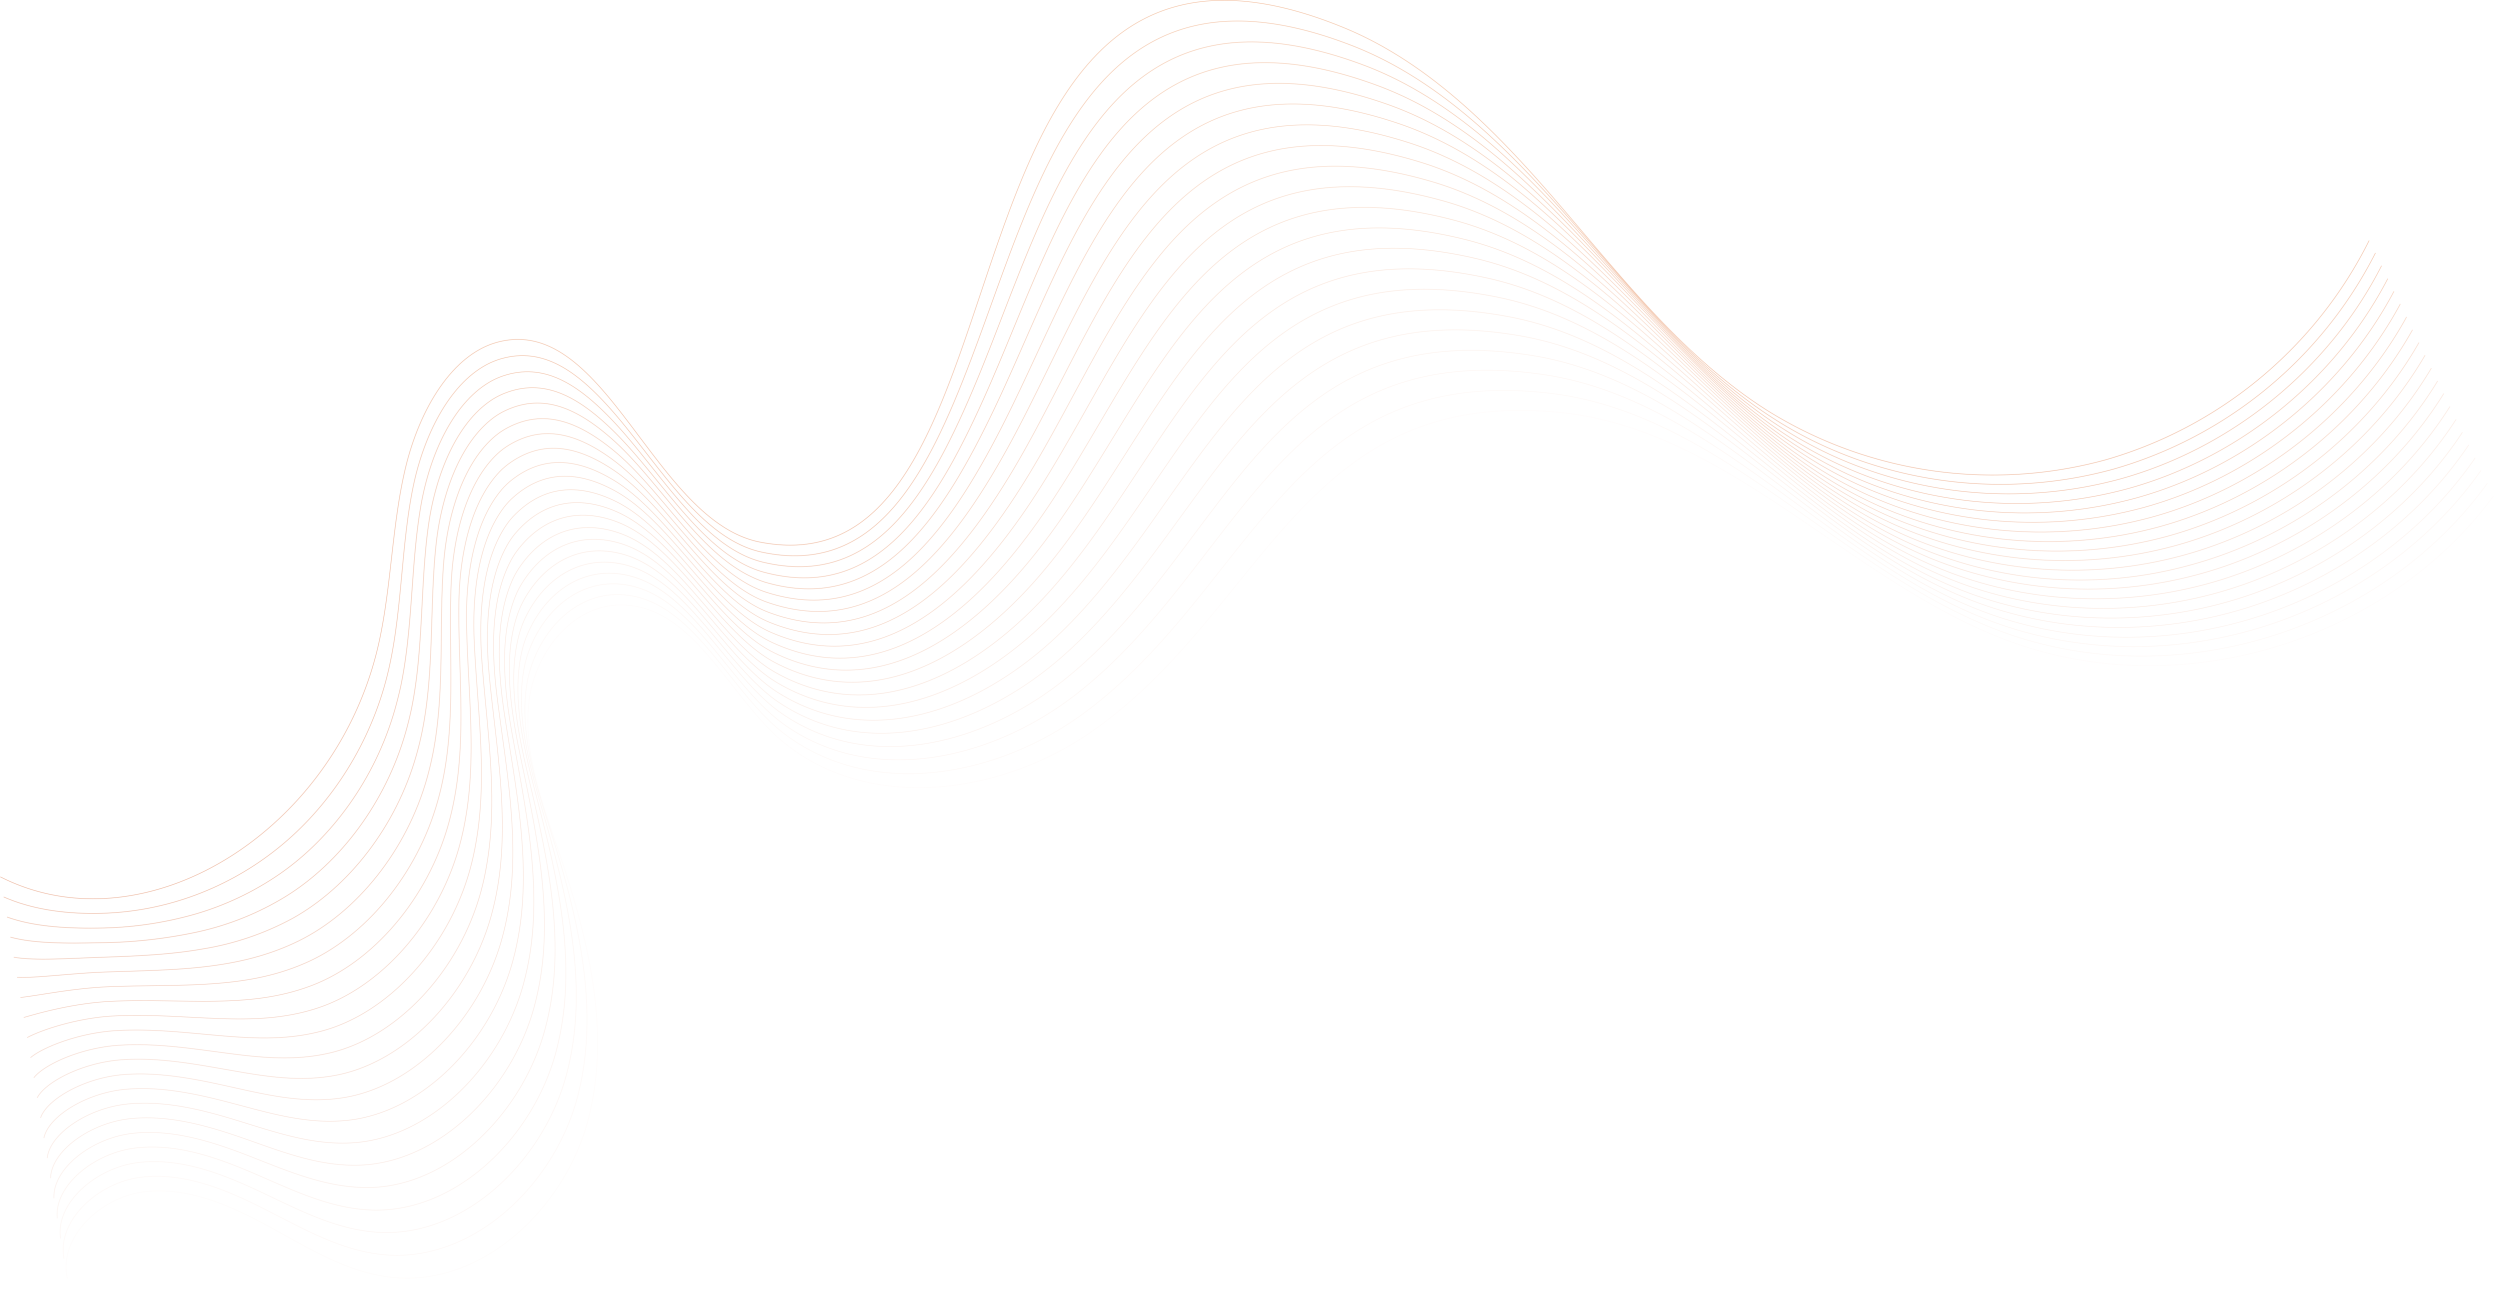 <?xml version="1.0" encoding="UTF-8"?> <svg xmlns="http://www.w3.org/2000/svg" width="7480" height="3893" viewBox="0 0 7480 3893" fill="none"> <mask id="mask0_368_68" style="mask-type:alpha" maskUnits="userSpaceOnUse" x="0" y="0" width="7462" height="3826"> <g style="mix-blend-mode:overlay" opacity="0.5"> <path opacity="0.05" d="M201.53 3825.68C173.971 3703.2 299.519 3581.77 431.629 3565.85C563.738 3549.92 692.524 3608.28 807.835 3671.44C923.147 3734.61 1037.93 3806.34 1168.82 3821.39C1439.34 3853.06 1690.17 3617.02 1759.9 3349.75C1767.85 3319.07 1774.1 3287.96 1778.62 3256.58C1812.92 3017.75 1748.09 2770.42 1669.35 2541.03C1620.09 2397.38 1565.94 2249.79 1582.47 2102.03C1584.22 2085.57 1587.14 2069.26 1591.22 2053.21C1624.9 1923.12 1728.14 1807.73 1862.44 1810.09C2063.67 1813.76 2168.22 2052.6 2314.06 2193.8C2325.14 2204.53 2336.61 2214.68 2348.45 2224.25C2601.64 2428.44 2988.52 2379.71 3260.53 2192.84C3788.18 1830.39 3891.07 1149.92 4677.86 1235.22C4912.86 1261.46 5117.41 1375.2 5316.54 1506.42C5511.03 1634.59 5701.5 1779.73 5911.47 1876.67C5947.17 1893.2 5983.48 1908.25 6020.4 1921.55C6254.7 2006.23 6512.88 2012.36 6753.91 1950.68C7033.18 1879.2 7289.35 1716.74 7460.31 1484.47" stroke="white" stroke-width="1.78" stroke-miterlimit="10"></path> <path opacity="0.1" d="M191.465 3765.58C169.68 3651.84 293.653 3537.06 423.838 3522.02C554.023 3506.97 681.146 3561.3 795.32 3619.47C909.494 3677.65 1022.79 3743 1150.53 3754.29C1414.75 3777.74 1658.76 3545.55 1727.96 3281.87C1735.89 3251.62 1742.11 3220.95 1746.6 3190.01C1781.16 2954.58 1718.69 2710.93 1646.86 2484.17C1601.28 2340.34 1554.12 2192.23 1575.99 2049.1C1578.51 2033.14 1582.16 2017.38 1586.93 2001.95C1625.6 1876.67 1728.66 1771.68 1860.86 1779.38C2058.5 1790.93 2163.31 2028.1 2310.38 2164.84C2321.58 2175.34 2333.31 2185.14 2345.38 2194.42C2602.95 2391.7 2976.97 2329.06 3242.41 2134.22C3751.69 1759.7 3858.6 1080.46 4645.49 1177.57C4881.71 1207.66 5086.53 1326.29 5285.04 1462.24C5479.09 1594.87 5668.68 1744.3 5880.5 1844.03C5916.45 1861.01 5953.11 1876.49 5990.38 1890.23C6226.61 1977.19 6487.94 1984.54 6731.69 1921.81C7013.93 1849.11 7272.02 1682.53 7442.1 1446.06" stroke="white" stroke-width="1.78" stroke-miterlimit="10"></path> <path opacity="0.14" d="M181.227 3705.47C165.129 3599.7 287.528 3492.44 415.788 3478.01C544.048 3463.57 669.509 3513.97 782.458 3567.33C895.408 3620.7 1006.52 3679.58 1131.81 3687.1C1389.73 3702.5 1626.91 3473.9 1695.42 3213.28C1703.23 3183.48 1709.42 3153.28 1713.96 3122.82C1748.96 2890.72 1688.68 2650.39 1623.59 2426.6C1581.77 2282.51 1541.61 2133.96 1568.91 1995.47C1572.02 1979.98 1576.29 1964.75 1581.68 1949.89C1625.42 1829.6 1728.14 1734.94 1858.5 1747.97C2052.29 1767.4 2157.71 2002.64 2305.83 2135.27C2317.5 2145.42 2329.16 2154.96 2340.83 2163.88C2602.42 2354.95 2963.93 2277.61 3222.81 2074.91C3714.51 1689.45 3825.62 1008.72 4611.98 1119.74C4850.04 1153.33 5054.5 1278.09 5252.41 1417.98C5446.02 1555.07 5635.17 1708.69 5848.56 1811.66C5884.78 1829.16 5921.62 1845 5959.24 1859.08C6197.47 1948.4 6462.04 1956.98 6708.33 1893.2C6993.54 1819.27 7253.56 1648.24 7422.86 1408" stroke="white" stroke-width="1.78" stroke-miterlimit="10"></path> <path opacity="0.19" d="M171.43 3645.37C161.106 3547.91 281.843 3448.18 408.703 3434.36C535.563 3420.53 659.012 3467.07 770.649 3515.54C882.286 3564.01 991.648 3616.59 1114.13 3620.53C1365.58 3627.96 1596.03 3402.86 1664.01 3145.65C1671.71 3116.28 1677.87 3086.52 1682.47 3056.5C1717.46 2827.73 1659.81 2591.08 1601.54 2369.91C1563.48 2225.47 1530.24 2076.48 1562.87 1942.72C1566.64 1927.78 1571.56 1913.16 1577.57 1898.98C1625.95 1783.58 1728.66 1699.16 1857.54 1717.62C2047.56 1744.91 2153.6 1978.24 2302.77 2106.67C2314.23 2116.51 2326.17 2125.76 2338.56 2134.4C2604.52 2318.65 2953.26 2227.75 3205.58 2016.56C3679.34 1620.07 3794.48 939.429 4580.4 1062.96C4820.12 1100.58 5024.5 1230.58 5221.7 1374.76C5414.96 1516.4 5603.59 1674.31 5818.64 1779.73C5855.04 1797.7 5892.19 1813.91 5930.1 1828.37C6170.44 1920.06 6438.16 1929.86 6686.98 1865.03C6975.7 1789.97 7237.12 1615.17 7405.62 1370.3" stroke="white" stroke-width="1.78" stroke-miterlimit="10"></path> <path opacity="0.24" d="M161.459 3585.27C156.822 3496.12 275.983 3403.12 400.482 3390.52C524.98 3377.93 647.291 3420.09 757.615 3463.49C867.94 3506.88 975.553 3552.2 1095.33 3553.16C1340.3 3555.26 1564.01 3331.12 1631.38 3077.24C1639.04 3048.42 1645.17 3019.22 1649.75 2989.75C1684.75 2764.39 1629.98 2531.24 1578.27 2312.87C1544.06 2168.08 1517.82 2018.66 1555.79 1889.61C1560.19 1875.06 1565.72 1860.88 1572.32 1847.18C1625.6 1736.78 1728.23 1662.59 1854.91 1686.47C2041.01 1721.47 2147.83 1953.13 2297.96 2077.27C2309.49 2086.91 2321.59 2095.85 2334.18 2104.04C2604.53 2281.64 2940.58 2177.01 3186.25 1957.5C3642.07 1549.73 3761.06 869.09 4546.98 1004.52C4788.19 1046.07 4992.57 1181.33 5189.15 1329.88C5381.63 1475.98 5570.17 1638.18 5786.71 1746.4C5823.46 1764.77 5860.93 1781.42 5899.14 1796.35C6141.39 1890.31 6412.35 1901.34 6663.8 1835.46C6955.05 1759.17 7218.75 1580.26 7386.55 1331.19" stroke="white" stroke-width="1.78" stroke-miterlimit="10"></path> <path opacity="0.29" d="M151.398 3525.16C152.536 3444.41 270.035 3358.5 392.696 3346.69C515.356 3334.88 635.918 3372.94 745.018 3411.52C854.118 3450.1 959.893 3490.26 1076.87 3486.15C1315.54 3477.4 1532.51 3259.64 1599.27 3009.17C1606.83 2980.66 1612.93 2951.78 1617.55 2922.65C1652.55 2700.61 1600.58 2470.78 1555.52 2255.39C1525.17 2110.25 1505.83 1960.39 1549.05 1836.07C1554.06 1822.04 1560.2 1808.43 1567.42 1795.39C1625.6 1689.88 1727.97 1625.84 1852.81 1655.41C2035.06 1698.19 2142.58 1928.02 2293.76 2048.05C2305.49 2057.33 2317.73 2065.95 2330.42 2073.86C2605.23 2244.63 2928.42 2126.35 3167.53 1898.89C3605.68 1480.97 3728.51 799.888 4513.82 947.477C4756.52 993.057 4960.89 1133.56 5156.78 1286.4C5349.26 1436.96 5537.02 1603.36 5755.13 1714.55C5792.05 1733.28 5829.84 1750.42 5868.34 1765.65C6112.61 1861.88 6386.8 1874.13 6640.79 1807.29C6935.02 1729.86 7200.72 1546.76 7367.65 1293.48" stroke="white" stroke-width="1.78" stroke-miterlimit="10"></path> <path opacity="0.33" d="M141.336 3465.06C148.248 3392.62 263.822 3313.89 384.908 3302.86C505.994 3291.84 624.543 3325.7 732.418 3359.55C838.981 3392.62 944.143 3427.09 1058.41 3419.13C1290.6 3402.86 1500.84 3188.17 1567.07 2941.02C1574.56 2912.97 1580.63 2884.56 1585.27 2855.9C1620.27 2637.18 1571.27 2410.77 1532.78 2198.26C1506.53 2052.69 1494.02 1902.47 1542.49 1782.88C1548.06 1769.28 1554.83 1756.19 1562.7 1743.77C1625.51 1643.08 1727.88 1589.36 1850.89 1624.27C2029.28 1674.75 2137.59 1902.74 2289.74 2018.66C2301.61 2027.68 2313.99 2036.01 2326.83 2043.59C2606.1 2207.54 2916.6 2076.05 3149.24 1839.4C3569.89 1410.71 3696.31 729.549 4481.36 889.211C4725.63 938.815 4929.92 1084.48 5125.2 1241.69C5316.89 1396.72 5504.03 1567.23 5723.81 1681.4C5761.02 1700.64 5798.93 1718.14 5837.54 1733.89C6083.74 1832.57 6361.08 1845.96 6617.69 1778.07C6915.16 1699.33 7182.52 1512.29 7348.67 1254.81" stroke="white" stroke-width="1.78" stroke-miterlimit="10"></path> <path opacity="0.38" d="M131.359 3404.96C144.045 3340.83 258.307 3269.27 377.119 3259.03C495.93 3248.8 613.341 3279.07 719.904 3307.59C824.892 3335.67 928.568 3363.93 1040.03 3352.03C1265.84 3327.97 1469.34 3116.69 1534.96 2872.96C1542.42 2845.32 1548.46 2817.31 1553.07 2789.06C1588.68 2573.75 1542.22 2350.58 1509.94 2141.14C1487.45 1995.12 1482.03 1844.56 1535.66 1729.95C1541.91 1716.83 1549.31 1704.3 1557.79 1692.51C1625.42 1596.71 1727.61 1553.14 1848.87 1593.47C2023.42 1651.65 2132.43 1877.98 2285.54 1989.7C2297.54 1998.46 2310.07 2006.47 2323.07 2013.67C2606.8 2171.14 2904.61 2026.09 3130.16 1780.78C3533.32 1342.04 3663.33 659.91 4447.94 831.47C4693.78 885.187 4898.07 1036.01 5092.74 1197.51C5284.25 1357.26 5471.13 1532.23 5692.48 1648.85C5729.87 1668.57 5768.16 1686.44 5807.36 1702.48C6055.56 1803.44 6336.14 1818.05 6595.38 1749.11C6895.56 1669.32 7165.02 1477.9 7330.29 1216.32" stroke="white" stroke-width="1.78" stroke-miterlimit="10"></path> <path opacity="0.43" d="M121.297 3344.86C139.757 3289.13 252.532 3224.56 369.331 3215.2C486.13 3205.84 601.792 3232.09 707.304 3255.71C811.067 3278.8 912.906 3301.03 1021.66 3285.19C1240.99 3253.26 1437.85 3045.3 1502.85 2804.98C1510.2 2777.77 1516.24 2750.21 1520.87 2722.48C1556.57 2510.5 1513.17 2290.65 1487.1 2083.83C1468.64 1937.29 1470.22 1786.38 1529.01 1676.32C1535.86 1663.67 1543.86 1651.66 1552.89 1640.45C1625.51 1549.56 1727.44 1516.14 1846.86 1561.72C2017.55 1627.42 2127.35 1852.08 2281.42 1959.69C2293.57 1968.2 2306.26 1975.91 2319.39 1982.79C2607.59 2133.09 2892.8 1975.18 3111.53 1721.03C3497.36 1272.58 3630.69 589.835 4415.13 773.293C4662.46 831.121 4866.75 987.022 5060.72 1152.89C5251.88 1316.93 5438.32 1496.1 5661.16 1615.78C5698.84 1635.91 5737.45 1654.19 5777 1670.64C6029.8 1773.27 6309.2 1790.54 6572.72 1719.8C6875.96 1638.79 7147.26 1443.35 7311.92 1177.39" stroke="white" stroke-width="1.78" stroke-miterlimit="10"></path> <path opacity="0.48" d="M111.234 3284.75C135.382 3237.34 246.406 3179.77 361.456 3171.02C476.505 3162.27 590.417 3185.11 694.792 3203.22C797.068 3221.33 897.244 3237.34 1003.28 3217.56C1216.14 3177.93 1406.26 2973.3 1470.74 2736.39C1478.03 2709.62 1484.01 2682.59 1488.68 2655.29C1524.55 2446.64 1484.21 2230.02 1464.35 2026.53C1450.01 1879.64 1458.49 1728.46 1522.27 1623.04C1529.77 1610.85 1538.41 1599.39 1548.08 1588.84C1625.51 1502.84 1727.26 1479.39 1844.93 1531.01C2011.69 1604.23 2122.37 1827.32 2277.31 1930.82C2289.63 1939 2302.46 1946.39 2315.72 1952.95C2608.46 2096.43 2881.17 1925.48 3092.89 1662.41C3462.1 1204.51 3598.06 520.895 4382.14 716.164C4630.96 778.104 4835.25 939.165 5028.61 1109.33C5219.33 1277.82 5405.25 1461.28 5629.75 1583.76C5910.9 1737.56 6240.79 1776.2 6549.88 1691.55C6856.09 1609.31 7129.33 1409.84 7293.54 1139.77" stroke="white" stroke-width="1.78" stroke-miterlimit="10"></path> <path opacity="0.52" d="M101.266 3224.65C131.187 3185.55 240.637 3135.33 353.762 3127.54C466.886 3119.76 579.048 3138.13 682.199 3151.6C782.987 3164.72 881.588 3174.61 984.826 3150.9C1191.3 3103.48 1374.68 2902.18 1438.64 2668.59C1445.81 2642.34 1451.67 2615.57 1456.13 2588.72C1492.18 2383.47 1455.08 2170.01 1441.26 1969.66C1431.11 1822.25 1446.51 1670.81 1515.37 1570.12C1523.49 1558.36 1532.75 1547.43 1543.01 1537.48C1625.34 1456.47 1726.74 1443 1842.66 1500.3C2005.66 1580.88 2117.03 1802.48 2272.94 1901.86C2285.41 1909.77 2298.39 1916.84 2311.79 1923.03C2609.25 2059.6 2869.27 1875.79 3073.91 1603.8C3426.06 1135.92 3565.43 451.52 4349.25 658.424C4599.56 724.563 4804.2 890.699 4996.68 1065.23C5186.97 1238.19 5372.88 1425.85 5598.61 1551.22C5636.76 1572.36 5675.98 1591.51 5716.11 1608.61C5973.02 1716.26 6258.46 1735.31 6527.4 1662.76C6836.59 1579.39 7111.75 1375.72 7274.74 1101.45" stroke="white" stroke-width="1.78" stroke-miterlimit="10"></path> <path opacity="0.57" d="M91.289 3164.55C126.897 3133.84 234.685 3090.62 345.972 3083.71C457.259 3076.8 567.584 3091.15 669.685 3099.63C769.073 3107.77 866.012 3111.53 966.538 3083.89C1166.54 3028.68 1343.27 2830.7 1406.53 2600.44C1413.64 2574.54 1419.47 2548.3 1424.02 2521.7C1460.24 2319.78 1426.47 2109.55 1418.6 1912.27C1412.65 1764.33 1434.96 1612.72 1508.71 1516.75C1517.49 1505.44 1527.36 1495.04 1538.2 1485.69C1625.69 1409.49 1726.83 1406.08 1840.82 1469.07C1999.97 1556.99 2112.04 1777.11 2269 1872.38C2281.59 1880.07 2294.72 1886.86 2308.28 1892.68C2610.04 2022.33 2857.9 1825.75 3055.36 1544.57C3390.53 1067.33 3532.62 381.88 4316.09 600.508C4568.06 670.497 4772.26 841.969 4964.3 1020.88C5154.16 1198.3 5339.28 1390.24 5566.85 1518.41C5605.24 1540.02 5644.76 1559.59 5685.22 1577.03C5944.18 1687.18 6232.64 1707.15 6504.3 1633.72C6816.46 1549.12 7093.55 1341.34 7255.84 1062.87" stroke="white" stroke-width="1.78" stroke-miterlimit="10"></path> <path opacity="0.62" d="M81.227 3104.44C122.609 3082.05 228.822 3046 338.184 3039.88C447.547 3033.76 556.209 3044.25 657.085 3047.58C754.899 3050.9 850.35 3048.54 947.989 3016.78C1141.6 2954.06 1311.6 2759.22 1374.33 2532.37C1381.33 2506.94 1387.16 2481.19 1391.83 2455.12C1428.13 2256.62 1397.86 2049.63 1395.76 1855.41C1394.19 1706.68 1423.41 1555.15 1502.06 1463.82C1511.48 1452.96 1521.97 1443.08 1533.38 1434.34C1625.51 1363.12 1726.74 1369.6 1838.81 1438.36C1994.19 1533.63 2107.14 1752.17 2264.89 1843.51C2277.67 1850.86 2290.94 1857.32 2304.61 1862.84C2610.82 1985.32 2846.61 1776.23 3036.72 1485.95C3355.36 999.356 3499.9 312.941 4283.19 543.116C4536.91 617.567 4740.85 793.851 4932.28 976.959C5121.7 1158.93 5306.3 1355.07 5535.96 1486.13C5574.61 1508.19 5614.42 1528.17 5655.21 1545.97C5916.18 1658.58 6207.61 1679.49 6481.99 1605.28C6796.95 1519.46 7076.13 1307.83 7237.64 1024.9" stroke="white" stroke-width="1.78" stroke-miterlimit="10"></path> <path opacity="0.67" d="M71.164 3044.34C118.321 3030.34 222.959 3001.39 330.397 2996.05C437.834 2990.71 544.834 2997.36 644.485 2995.61C740.724 2993.95 834.689 2985.46 929.615 2949.77C1116.76 2879.78 1280.01 2687.75 1342.22 2464.22C1349.16 2439.2 1354.99 2413.92 1359.72 2388.37C1396.29 2193.19 1369.51 1989.44 1373.1 1798.28C1375.99 1649.55 1411.95 1497.41 1495.59 1410.63C1505.68 1400.23 1516.82 1390.91 1528.83 1382.81C1625.86 1316.49 1726.91 1332.85 1837.06 1407.39C1988.77 1509.93 2102.42 1727.07 2261.04 1814.29C2273.95 1821.4 2287.37 1827.54 2301.19 1832.66C2612.05 1948.32 2835.67 1726.54 3018.61 1427.08C3320.63 931.205 3467.35 243.653 4250.47 485.377C4505.33 564.114 4709.62 745.385 4900.35 932.867C5089.41 1119.3 5273.58 1319.73 5504.03 1453.58C5542.91 1476.14 5582.98 1496.59 5624.06 1514.82C5887.11 1629.92 6181.59 1651.71 6458.72 1576.59C6776.83 1489.54 7057.67 1273.54 7218.39 986.671" stroke="white" stroke-width="1.78" stroke-miterlimit="10"></path> <path opacity="0.71" d="M61.195 2984.5C113.689 2978.81 217.015 2956.94 322.615 2952.39C428.216 2947.84 533.378 2950.64 631.892 2943.64C726.819 2937.08 819.033 2922.47 911.247 2882.4C1092 2804.72 1248.61 2616.27 1309.85 2396.07C1316.76 2371.57 1322.54 2346.73 1327.35 2321.62C1364.1 2129.76 1340.91 1929.24 1350.18 1741.15C1357.53 1591.72 1400.32 1439.76 1488.68 1357.44C1499.39 1347.48 1511.12 1338.69 1523.68 1331.19C1625.6 1269.95 1726.57 1296.2 1834.79 1376.42C1982.82 1486.22 2097.26 1701.87 2256.58 1785.07C2269.67 1791.88 2283.23 1797.73 2297.18 1802.56C2612.58 1911.14 2824.21 1676.94 2999.28 1368.11C3285.9 863.053 3434.63 174.538 4217.58 427.722C4473.92 510.659 4678.21 696.917 4868.33 888.774C5056.96 1079.67 5240.69 1284.3 5472.97 1421.04C5512.13 1444.04 5552.52 1464.87 5593.97 1483.42C5859.15 1601.09 6156.79 1623.8 6436.76 1547.72C6757.94 1459.53 7040.44 1239.33 7200.55 948.264" stroke="white" stroke-width="1.78" stroke-miterlimit="10"></path> <path opacity="0.76" d="M51.133 2924.14C109.839 2926.76 211.152 2912.06 314.827 2908.3C418.503 2904.54 522.004 2903.58 619.38 2891.68C712.819 2880.22 803.109 2859.48 892.786 2815.65C1067.24 2730.18 1216.94 2544.45 1277.74 2328.01C1284.51 2303.98 1290.34 2279.57 1295.24 2254.78C1332.07 2066.34 1312.74 1869.05 1327.44 1684.02C1339.42 1534.16 1388.68 1382.11 1482.03 1304.25C1493.43 1294.77 1505.81 1286.53 1518.95 1279.66C1625.86 1223.41 1726.74 1259.28 1832.95 1345.36C1977.4 1462.42 2092.27 1676.59 2252.9 1755.85C2266.14 1762.42 2279.86 1767.98 2293.94 1772.47C2613.98 1873.95 2813.71 1627.33 2981.08 1308.79C3251.6 794.552 3402 104.987 4184.77 369.632C4442.69 457.118 4647.07 648.013 4836.39 844.244C5025.72 1040.47 5207.88 1248.52 5441.83 1388.06C5481.2 1411.51 5521.86 1432.75 5563.61 1451.66C5830.69 1571.74 6131.18 1595.37 6413.75 1518.5C6737.46 1429.09 7022.59 1204.77 7181.74 909.508" stroke="white" stroke-width="1.78" stroke-miterlimit="10"></path> <path opacity="0.81" d="M41.242 2864.03C105.635 2875.06 205.373 2867.44 307.124 2864.03C408.875 2860.62 510.713 2856.25 606.865 2839.19C700.505 2824.07 790.944 2793.35 874.409 2748.29C1042.48 2655.29 1185.35 2472.88 1245.8 2259.5C1252.45 2236.17 1258.29 2212.23 1263.3 2187.68C1300.4 2002.56 1284.82 1808.6 1305.03 1626.54C1321.66 1476.24 1377.65 1324.1 1475.73 1250.35C1487.79 1241.32 1500.78 1233.61 1514.48 1227.34C1626.3 1176.08 1727.17 1221.74 1831.37 1313.69C1972.14 1438.01 2087.63 1650.69 2248.88 1726.01C2262.07 1732.41 2275.73 1737.82 2289.73 1742.2C2614.32 1836.6 2802.42 1577.64 2961.92 1250.18C3217.13 727.361 3369.01 36.222 4151.69 312.328C4411.01 403.838 4615.39 600.069 4804.19 800.587C4993 1001.11 5174.8 1213.61 5410.32 1355.95C5449.91 1379.85 5490.81 1401.52 5532.81 1420.86C5801.93 1543.39 6105.44 1567.91 6390.74 1490.15C6717.86 1399.52 7004.39 1171.09 7162.75 871.713" stroke="white" stroke-width="1.78" stroke-miterlimit="10"></path> <path opacity="0.86" d="M31.094 2803.84C101.086 2823.26 199.337 2822.74 299.25 2820.64C398.434 2819.84 497.27 2808.79 594.179 2787.66C686.714 2767.03 775.176 2731.17 855.949 2681.54C1017.81 2581.1 1153.41 2401.58 1213.61 2191.61C1220.26 2168.43 1225.94 2144.9 1231.11 2121.1C1268.29 1939.31 1256.74 1748.67 1282.2 1569.94C1303.72 1419.29 1366.1 1267.06 1468.99 1198.04C1481.76 1189.5 1495.4 1182.35 1509.67 1176.69C1626.3 1130.32 1727.26 1185.44 1829.36 1283.6C1966.63 1414.83 2083.08 1626.28 2244.76 1697.67C2258.33 1703.66 2272.34 1708.57 2286.67 1712.37C2615.81 1799.85 2792.45 1528.65 2943.81 1191.56C3183.01 658.948 3336.2 -32.542 4118.8 254.937C4379.61 350.647 4584.07 551.865 4772.17 756.669C4960.28 961.474 5141.9 1178.44 5378.92 1323.67C5418.8 1348.04 5460.05 1370.12 5502.45 1389.81C5773.58 1514.88 6080.13 1540.31 6368.16 1461.63C6698.35 1369.86 6986.72 1137.32 7144.29 833.657" stroke="white" stroke-width="1.78" stroke-miterlimit="10"></path> <path opacity="0.9" d="M21.039 2743.74C96.98 2771.47 193.482 2778.12 291.47 2776.81C389.616 2776.24 487.235 2762.41 581.674 2735.69C672.926 2709.44 759.298 2668.51 837.407 2614.52C992.965 2506.57 1122.1 2330.28 1181.33 2123.64C1187.8 2100.89 1193.58 2077.8 1198.83 2054.44C1236.19 1876.05 1228.57 1688.83 1259.37 1512.64C1285.62 1361.64 1354.56 1209.41 1462.17 1144.67C1475.61 1136.61 1489.86 1129.98 1504.69 1124.9C1626.3 1083.52 1727.27 1148.78 1827.36 1252.45C1961.13 1391.12 2077.58 1600.82 2240.57 1668.28C2254.31 1673.97 2268.47 1678.59 2282.92 1682.1C2616.86 1761.45 2781.61 1478.52 2925.09 1132.51C3149.07 590.797 3302.87 -100.342 4085.91 197.023C4347.94 297.457 4552.67 503.224 4740.07 712.315C4927.47 921.407 5108.93 1142.83 5347.6 1290.86C5387.76 1315.68 5429.3 1338.2 5472.01 1358.31C5745.15 1485.79 6054.68 1512.11 6345.42 1432.59C6678.58 1339.59 6968.96 1102.94 7125.66 795.077" stroke="white" stroke-width="1.78" stroke-miterlimit="10"></path> <path opacity="0.95" d="M11.062 2683.64C92.691 2719.77 187.617 2733.5 283.681 2732.98C380.892 2732.58 477.353 2715.93 569.073 2683.72C659.216 2652.03 743.673 2606.03 819.207 2547.51C968.552 2432.11 1090.43 2258.81 1149.39 2055.49C1155.78 2033.27 1161.47 2010.61 1166.37 1987.69C1203.9 1812.71 1200.49 1628.99 1236.36 1455.51C1267.68 1304.25 1342.83 1151.93 1455.08 1091.48C1469.19 1083.9 1484.06 1077.83 1499.44 1073.37C1625.86 1036.89 1726.91 1111.95 1824.9 1221.48C1955.26 1367.32 2072.24 1575.36 2236.11 1639.05C2250 1644.47 2264.31 1648.77 2278.89 1651.91C2617.3 1724.44 2771.19 1429 2906.1 1073.54C3115.21 522.383 3270.06 -169.806 4052.75 139.369C4316.35 244.352 4521.08 454.756 4707.87 668.222C4894.66 881.688 5075.85 1107.4 5316.1 1258.32C5356.45 1283.64 5398.26 1306.57 5441.3 1326.99C5716.6 1457.08 6029.37 1484.32 6323.02 1403.8C6491.23 1355.7 6647.7 1273.42 6782.65 1162.1C6917.61 1050.78 7028.15 912.821 7107.37 756.845" stroke="white" stroke-width="1.78" stroke-miterlimit="10"></path> <path d="M1 2623.53C433.55 2843.47 1010.11 2485.83 1134.17 1920.85C1171.88 1749.2 1172.58 1569.07 1213.61 1398.38C1254.64 1227.69 1352.46 1056.05 1494.89 1022.19C1815.19 945.202 1956.84 1561.37 2275.39 1622.26C3144.86 1788.48 2727.97 -447.662 4020.02 82.503C4285.12 191.248 4489.85 407.164 4676.2 624.916C4862.55 842.669 5043.66 1072.84 5285.13 1226.56C5434.74 1320.35 5602.2 1382.05 5776.9 1407.75C5951.6 1433.44 6129.73 1422.56 6300.01 1375.81C6469.72 1327.02 6627.43 1243.5 6763.16 1130.55C6898.89 1017.6 7009.67 877.679 7088.47 719.664" stroke="white" stroke-width="1.78" stroke-miterlimit="10"></path> </g> </mask> <g mask="url(#mask0_368_68)"> <rect x="-364" y="-2000" width="8894" height="6564" fill="url(#paint0_linear_368_68)"></rect> </g> <defs> <linearGradient id="paint0_linear_368_68" x1="4083" y1="-2000" x2="4083" y2="4564" gradientUnits="userSpaceOnUse"> <stop stop-color="#F19953"></stop> <stop offset="1" stop-color="#CF5C36"></stop> </linearGradient> </defs> </svg> 